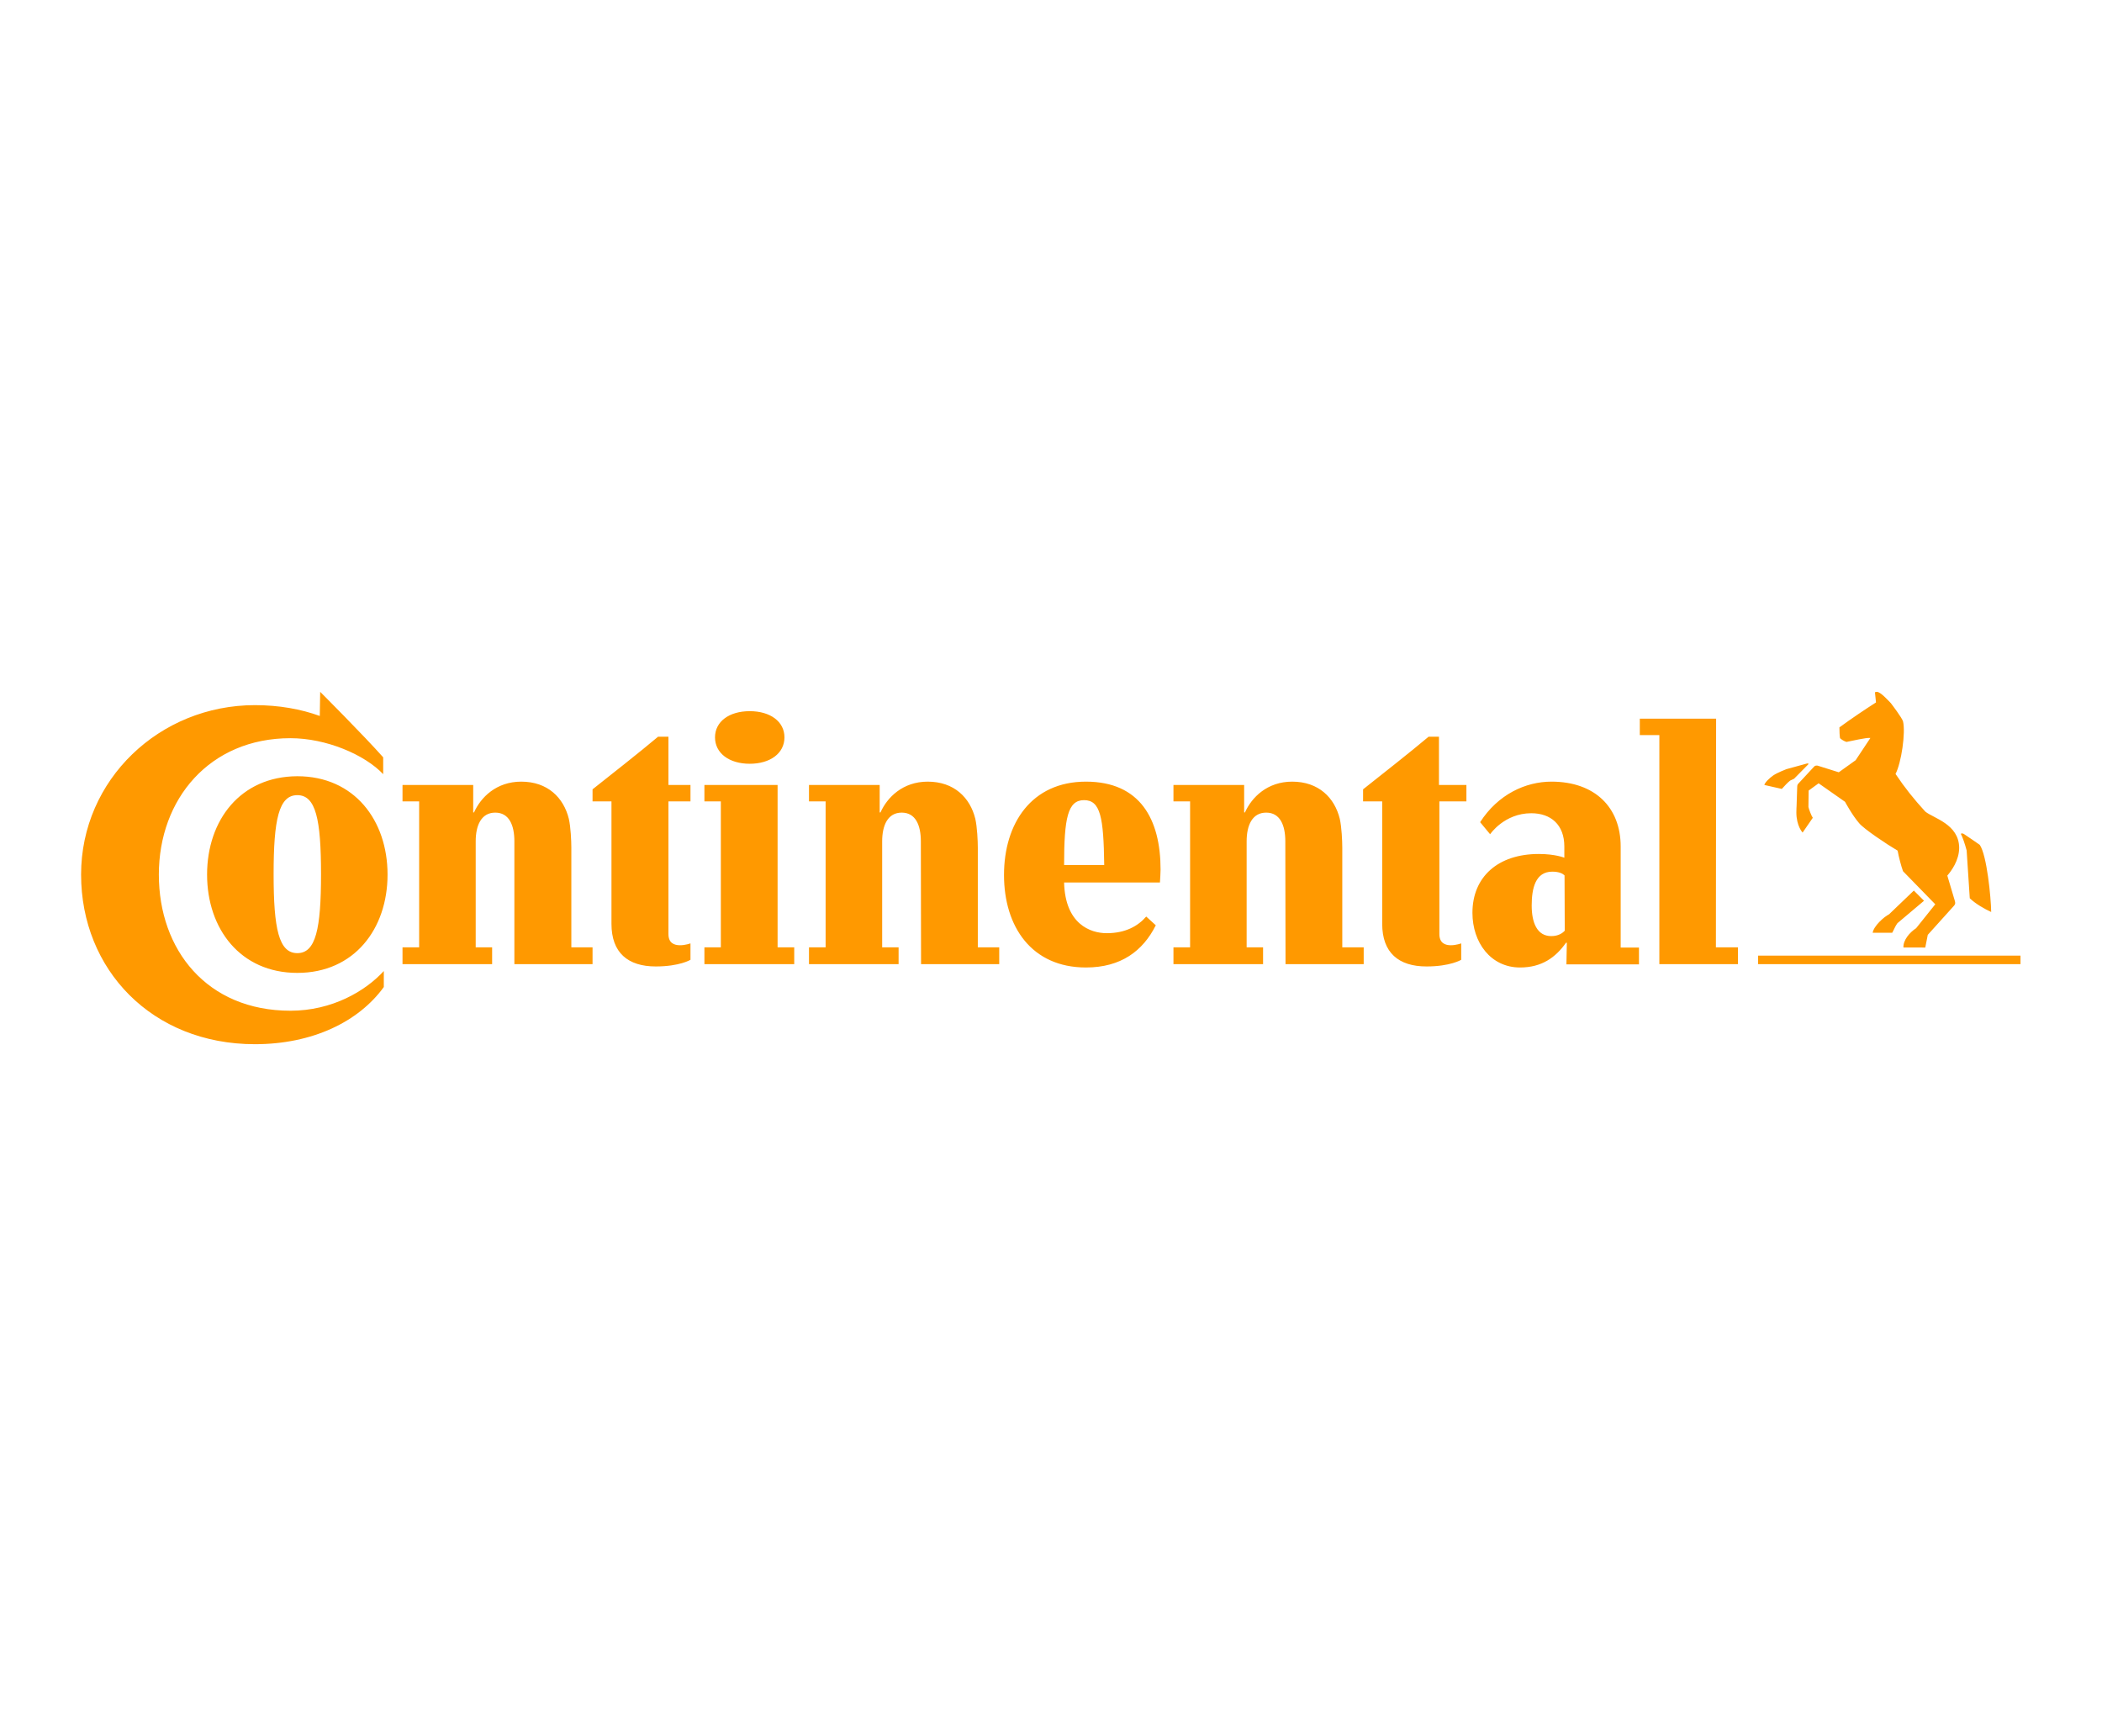 <?xml version="1.0" encoding="utf-8"?>
<!-- Generator: Adobe Illustrator 27.8.1, SVG Export Plug-In . SVG Version: 6.00 Build 0)  -->
<svg version="1.1" id="Livello_1" xmlns="http://www.w3.org/2000/svg" xmlns:xlink="http://www.w3.org/1999/xlink" x="0px" y="0px"
	 viewBox="0 0 1011 835.1" style="enable-background:new 0 0 1011 835.1;" xml:space="preserve">
<style type="text/css">
	.st0{fill:#FF9900;}
</style>
<path class="st0" d="M945.9,409.1c-0.8-3-1.9-6.3-2.8-8c0,0,0.5-0.5,1.5,0.1c1,0.6,7.6,5.2,7.6,5.2c3.4,4.9,5.4,25.1,5.5,32.3
	c-3.1-1.4-7.5-3.9-10.3-6.6L945.9,409.1z M926,390.4c-5.4-5.9-9.9-11.5-14.3-18.1c2.8-5.4,4.9-19.8,3.6-25.3
	c-0.5-1.7-5.2-7.9-5.9-8.8c-1.2-1.2-4.9-5.4-6.7-5.4c-0.4,0-0.8,0.1-0.9,0.3l0.5,4.8c-5,3.2-11.6,7.6-17.6,12c0,1.7,0.1,4.3,0.3,5.2
	c0.9,0.8,1.9,1.4,3.1,1.8c2.3-0.4,9.6-2.2,11.5-1.9l-7.1,10.7l-8.1,5.8l-10.2-3.2c-0.6-0.1-1.3,0-1.7,0.5l-7.5,8.1
	c-0.4,0.4-0.6,0.8-0.6,1.7l-0.3,9.2c0,0-0.1,1.4-0.1,3c0,6.6,3,9.7,3,9.7l4.9-7.1c-0.7-1-1.8-3.9-2.1-5.2c0-0.3,0.1-7.9,0.1-7.9
	l4.8-3.5l12.7,8.9c0,0,3.5,6.5,6.8,10.3c2.2,2.7,13.2,10.1,18.5,13.2c0.5,2.8,1.7,7.5,2.6,9.9l15.5,15.9l-9.2,11.5
	c-3.2,2.1-6.3,5.8-6.1,9.3H926l1.2-6.1l12.7-14.1c0.6-0.8,0.6-1.2,0.3-2.3l-3.6-12.1c1.8-2.1,5.7-7.2,5.7-13.4
	C942.2,396.4,929.9,393.6,926,390.4L926,390.4z M869,367.3c-0.4,0.1-9.8,2.7-9.8,2.7s-4.4,1.7-6.3,3c-1.9,1.3-4.1,3.5-4.3,4.6
	l8.4,1.9c1.3-1.4,2.7-3,4-4l1.9-0.9l7-7.1C869.9,367.5,869.6,367.1,869,367.3L869,367.3z M908.6,439.8l11.9-11.4l4.9,4.9l-12.8,10.8
	c-1,1.3-1.8,3.4-2.5,4.6h-9.4C901.2,445.4,906.2,441,908.6,439.8z M971.8,463.8H845.6v-4.1h126.2V463.8z M618.2,404.7
	c0-7.7-2.5-13.8-9.2-13.8c-6.7,0-9.4,6.1-9.4,13.8v51h7.9v8.1h-43.1v-8.1h8v-70.2h-8v-7.9h34v13.2h0.4c3.2-7.2,10.7-14.8,22.7-14.8
	c12.7,0,20.4,7.7,22.9,17.9c0.9,4,1.2,10.6,1.2,13.9v47.9h10.3v8.1h-37.6L618.2,404.7L618.2,404.7z M442.9,404.7
	c0-7.7-2.5-13.8-9.2-13.8c-6.7,0-9.4,6.1-9.4,13.8v51h7.9v8.1h-43.1v-8.1h8v-70.2h-8v-7.9h34v13.2h0.4c3.2-7.2,10.7-14.8,22.7-14.8
	c12.7,0,20.4,7.7,22.9,17.9c0.9,4,1.2,10.6,1.2,13.9v47.9h10.3v8.1h-37.6L442.9,404.7L442.9,404.7z M692.3,385.5v63.8
	c0,4.4,2.8,5.4,5.5,5.4c2.6,0,5-0.9,5-0.9v7.9c0,0-5.2,3.2-16.7,3.2c-13.4,0-21.3-6.6-21.3-20.5v-58.9h-9.2v-5.8
	c10.2-8.1,22.1-17.4,31.5-25.3h5v23.2h13.2v7.9L692.3,385.5L692.3,385.5z M154,332.8c0,0,20.8,20.8,30.3,31.5v8.1
	c-8.9-9.4-27.4-17.3-44.6-17.3c-38.9,0-63.3,29.3-63.3,65.6c0,36.2,23.1,65.5,63.3,65.5c20,0,36-9.4,44.9-19.1v7.7
	c-12.1,16.7-34.3,27.5-62,27.5c-49.5,0-83.6-35.9-83.6-81.6c0-45.7,37.8-81.5,83.6-81.5c11.6,0,22.1,1.9,31.2,5.2L154,332.8
	L154,332.8z M551.3,440.9c-3.9,4.5-9.9,8-19,8c-7.9,0-20-4.4-20.5-24.4h46.1c0.1-1.5,0.3-4.7,0.3-6.2c0-24.3-9.9-42.3-35.9-42.3
	c-26.1,0-39.4,20-39.4,44.9c0,24.9,13.3,44.5,39.4,44.5c16.8,0,27.4-7.9,33.6-20.3L551.3,440.9L551.3,440.9z M511.8,416.1
	c0-22.7,1.8-31.2,9.6-31.2c7.9,0,9.4,8.3,9.7,31.2H511.8L511.8,416.1z M131.6,420.5c0-26.3,2.5-38,11.4-38s11.4,11.6,11.4,38
	c0,26.3-2.5,38-11.4,38S131.6,446.8,131.6,420.5z M99.6,420.7c0,26.1,16,47.3,43.4,47.3c27.4,0,43.4-21.2,43.4-47.3
	s-16-47.3-43.4-47.3C115.6,373.5,99.6,394.6,99.6,420.7z M247.4,404.7c0-7.7-2.5-13.8-9.2-13.8c-6.7,0-9.4,6.1-9.4,13.8v51h7.9v8.1
	h-43.1v-8.1h8v-70.2h-8v-7.9h34v13.2h0.4c3.2-7.2,10.7-14.8,22.7-14.8c12.7,0,20.4,7.7,22.9,17.9c0.9,4,1.2,10.6,1.2,13.9v47.9H285
	v8.1h-37.6V404.7z M343.9,354.7c0,7.6,6.8,12.7,16.7,12.7c9.8,0,16.7-5,16.7-12.7c0-7.6-6.8-12.6-16.7-12.6
	C350.7,342.1,343.9,347.1,343.9,354.7L343.9,354.7z M321.5,385.5v63.8c0,4.4,2.8,5.4,5.6,5.4c2.6,0,5-0.9,5-0.9v7.9
	c0,0-5.2,3.2-16.7,3.2c-13.4,0-21.3-6.6-21.3-20.5v-58.9H285v-5.8c10.2-8.1,22.1-17.4,31.5-25.3h5v23.2h10.6v7.9H321.5z
	 M825.3,455.7h10.6v8.1h-37.8V353.6h-9.4v-7.9h36.7L825.3,455.7L825.3,455.7z M752.5,421.1c-0.8-0.8-2.5-1.8-5.9-1.8
	c-8.1,0-9.9,8-9.9,16.3c0,8.1,2.5,14.7,9.4,14.7c3.4,0,5.4-1.4,6.5-2.6L752.5,421.1L752.5,421.1z M753.6,453.5h-0.4
	c-5,7.1-11.7,11.9-22.1,11.9c-14.1,0-22.9-12-22.9-26.3c0-17.3,12.3-28.3,31.9-28.3c8,0,12.3,1.8,12.3,1.8v-5.4
	c0-10.5-6.5-16-15.9-16c-13,0-19.8,10.1-19.8,10.1l-4.8-5.8c8.6-13.4,21.9-19.5,34.3-19.5c20.9,0,33.3,12.4,33.3,31.2v48.6h8.8v8.1
	h-34.9L753.6,453.5L753.6,453.5z M338.8,463.8v-8.1h7.9v-70.2h-7.9v-7.9H374v78.1h8v8.1"/>
</svg>
